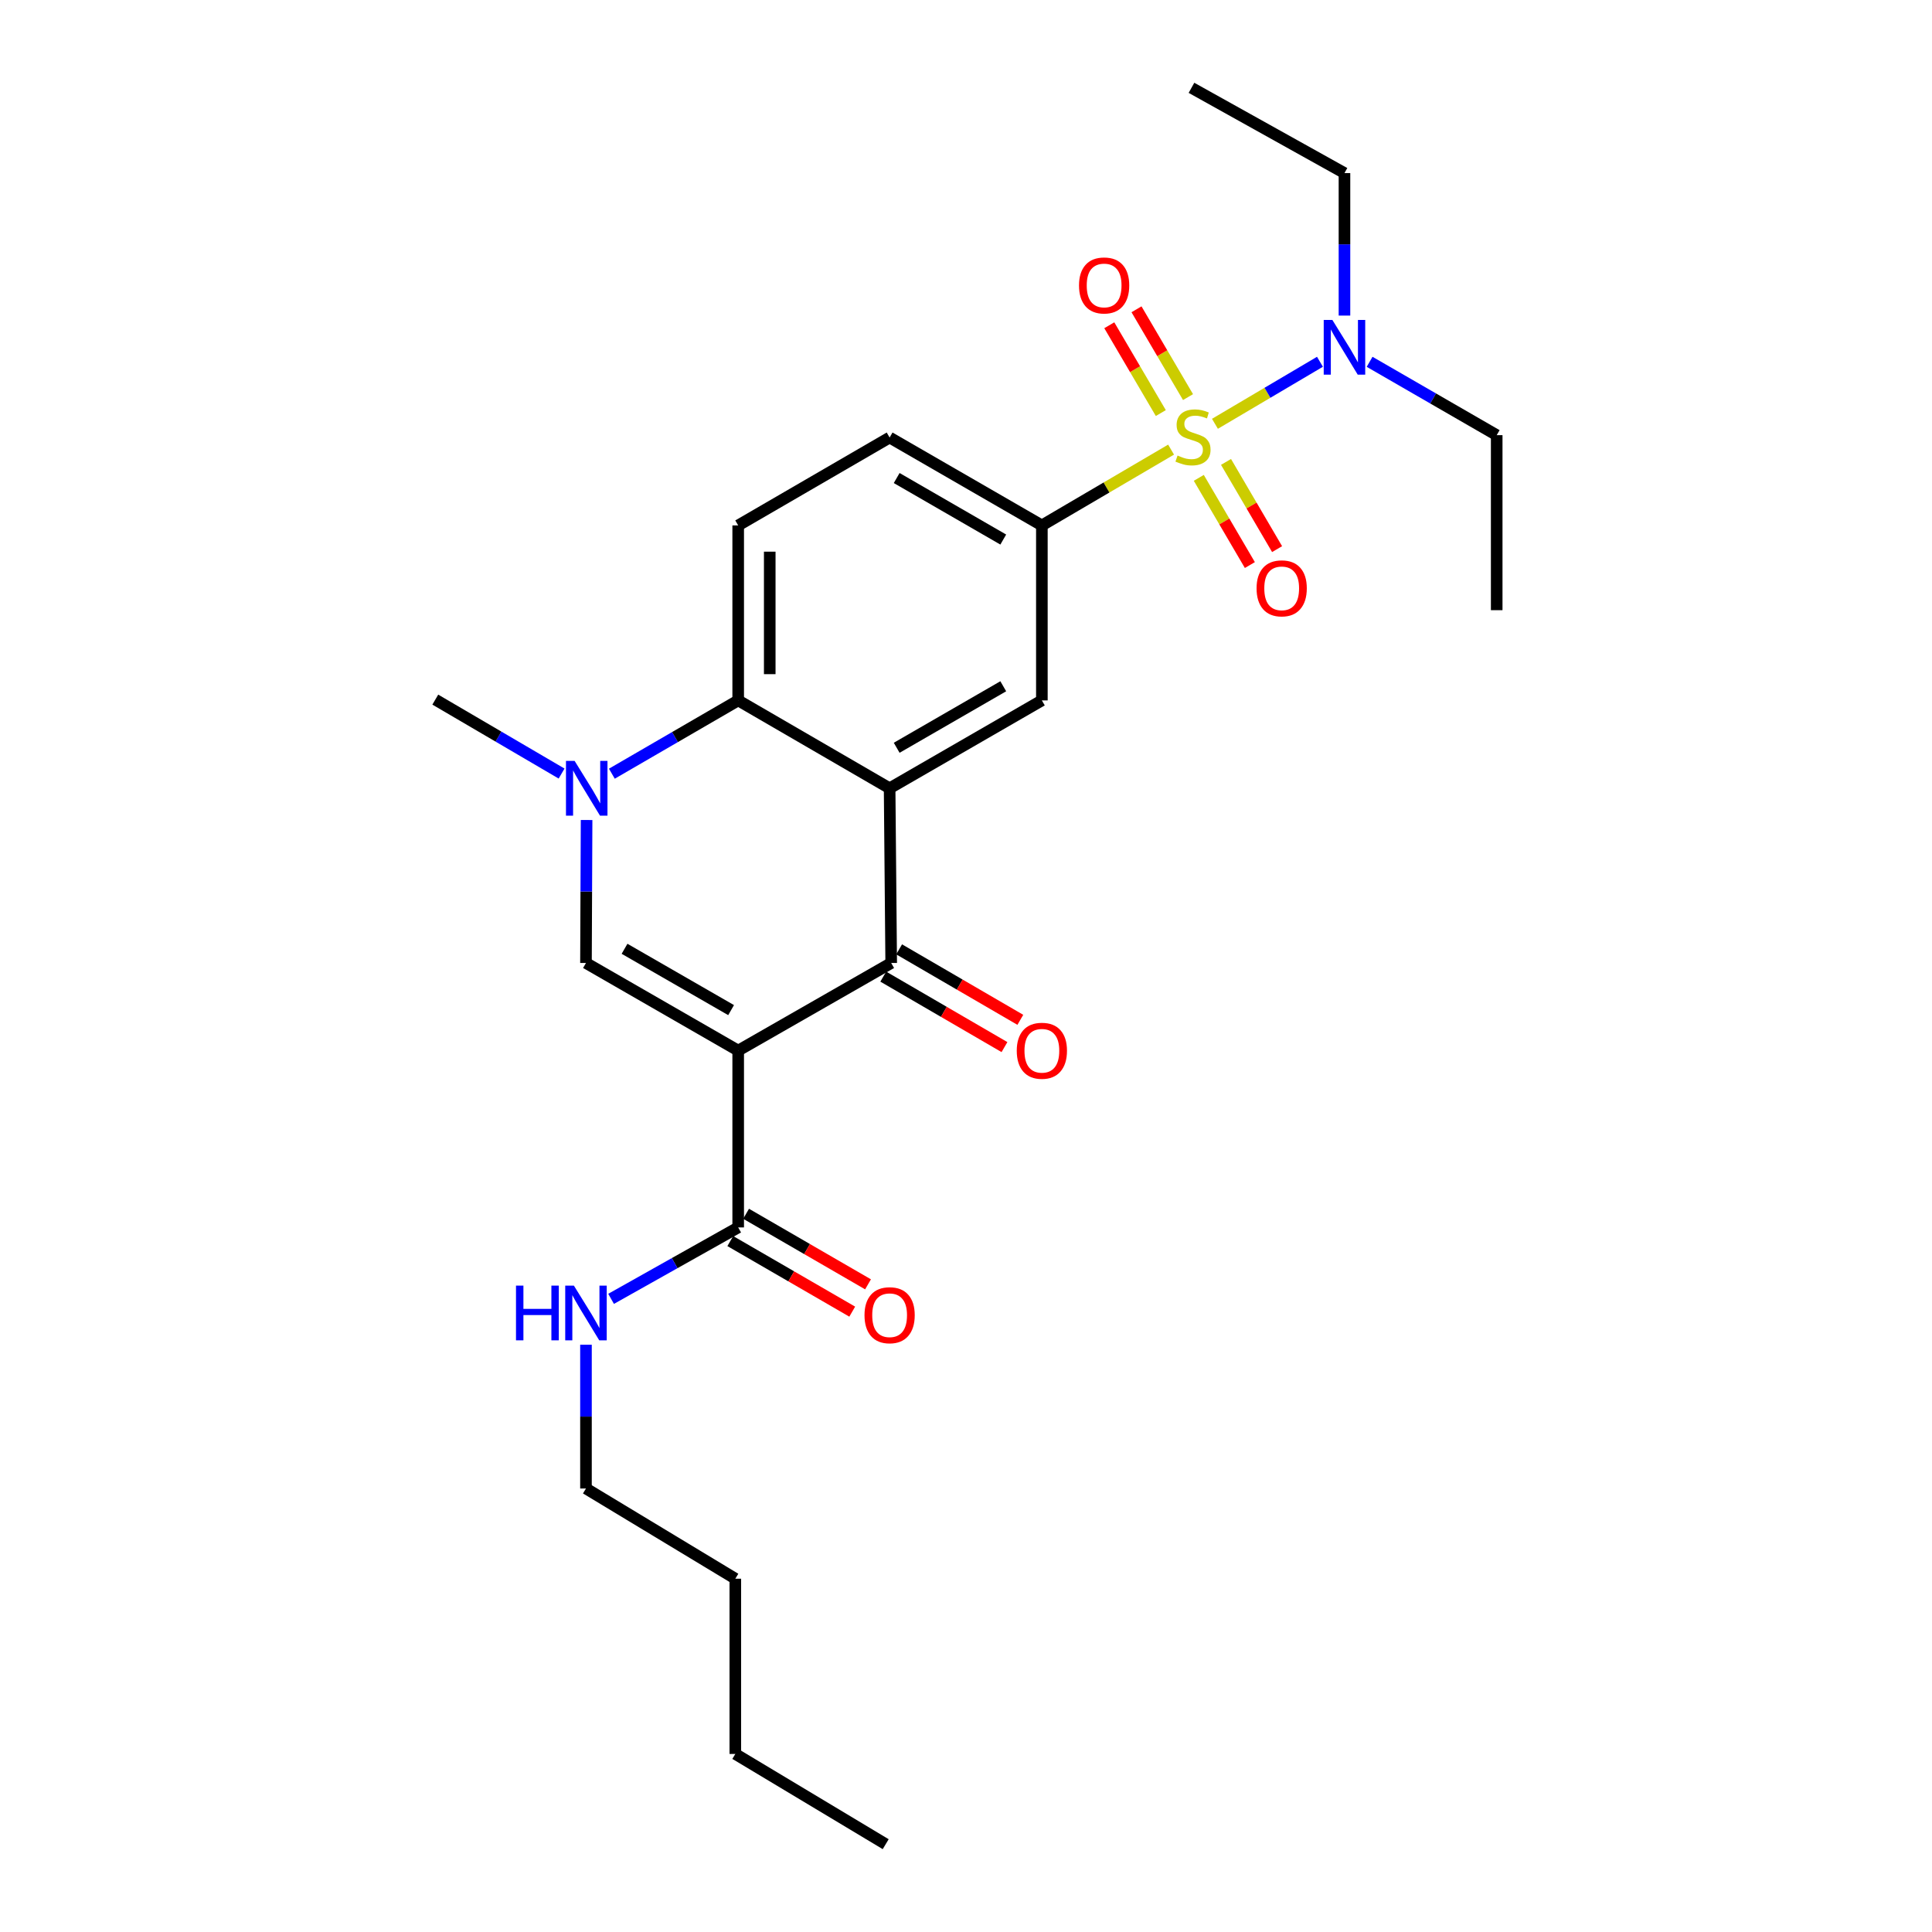 <?xml version='1.0' encoding='iso-8859-1'?>
<svg version='1.1' baseProfile='full'
              xmlns='http://www.w3.org/2000/svg'
                      xmlns:rdkit='http://www.rdkit.org/xml'
                      xmlns:xlink='http://www.w3.org/1999/xlink'
                  xml:space='preserve'
width='1000px' height='1000px' viewBox='0 0 1000 1000'>
<!-- END OF HEADER -->
<rect style='opacity:1.0;fill:#FFFFFF;stroke:none' width='1000' height='1000' x='0' y='0'> </rect>
<path class='bond-2' d='M 382.086,543.789 L 461.282,498.44' style='fill:none;fill-rule:evenodd;stroke:#000000;stroke-width:6px;stroke-linecap:butt;stroke-linejoin:miter;stroke-opacity:1' />
<path class='bond-3' d='M 382.086,543.789 L 303.299,498.44' style='fill:none;fill-rule:evenodd;stroke:#000000;stroke-width:6px;stroke-linecap:butt;stroke-linejoin:miter;stroke-opacity:1' />
<path class='bond-3' d='M 378.414,522.834 L 323.263,491.09' style='fill:none;fill-rule:evenodd;stroke:#000000;stroke-width:6px;stroke-linecap:butt;stroke-linejoin:miter;stroke-opacity:1' />
<path class='bond-8' d='M 382.086,543.789 L 382.086,635.313' style='fill:none;fill-rule:evenodd;stroke:#000000;stroke-width:6px;stroke-linecap:butt;stroke-linejoin:miter;stroke-opacity:1' />
<path class='bond-0' d='M 606.149,232.72 L 572.71,252.338' style='fill:none;fill-rule:evenodd;stroke:#CCCC00;stroke-width:6px;stroke-linecap:butt;stroke-linejoin:miter;stroke-opacity:1' />
<path class='bond-0' d='M 572.71,252.338 L 539.271,271.956' style='fill:none;fill-rule:evenodd;stroke:#000000;stroke-width:6px;stroke-linecap:butt;stroke-linejoin:miter;stroke-opacity:1' />
<path class='bond-9' d='M 628.853,219.356 L 656.03,203.304' style='fill:none;fill-rule:evenodd;stroke:#CCCC00;stroke-width:6px;stroke-linecap:butt;stroke-linejoin:miter;stroke-opacity:1' />
<path class='bond-9' d='M 656.03,203.304 L 683.207,187.253' style='fill:none;fill-rule:evenodd;stroke:#0000FF;stroke-width:6px;stroke-linecap:butt;stroke-linejoin:miter;stroke-opacity:1' />
<path class='bond-10' d='M 620.495,247.339 L 633.712,269.907' style='fill:none;fill-rule:evenodd;stroke:#CCCC00;stroke-width:6px;stroke-linecap:butt;stroke-linejoin:miter;stroke-opacity:1' />
<path class='bond-10' d='M 633.712,269.907 L 646.928,292.474' style='fill:none;fill-rule:evenodd;stroke:#FF0000;stroke-width:6px;stroke-linecap:butt;stroke-linejoin:miter;stroke-opacity:1' />
<path class='bond-10' d='M 634.586,239.087 L 647.802,261.655' style='fill:none;fill-rule:evenodd;stroke:#CCCC00;stroke-width:6px;stroke-linecap:butt;stroke-linejoin:miter;stroke-opacity:1' />
<path class='bond-10' d='M 647.802,261.655 L 661.019,284.222' style='fill:none;fill-rule:evenodd;stroke:#FF0000;stroke-width:6px;stroke-linecap:butt;stroke-linejoin:miter;stroke-opacity:1' />
<path class='bond-11' d='M 614.919,205.538 L 601.585,182.814' style='fill:none;fill-rule:evenodd;stroke:#CCCC00;stroke-width:6px;stroke-linecap:butt;stroke-linejoin:miter;stroke-opacity:1' />
<path class='bond-11' d='M 601.585,182.814 L 588.251,160.09' style='fill:none;fill-rule:evenodd;stroke:#FF0000;stroke-width:6px;stroke-linecap:butt;stroke-linejoin:miter;stroke-opacity:1' />
<path class='bond-11' d='M 600.836,213.802 L 587.502,191.078' style='fill:none;fill-rule:evenodd;stroke:#CCCC00;stroke-width:6px;stroke-linecap:butt;stroke-linejoin:miter;stroke-opacity:1' />
<path class='bond-11' d='M 587.502,191.078 L 574.168,168.354' style='fill:none;fill-rule:evenodd;stroke:#FF0000;stroke-width:6px;stroke-linecap:butt;stroke-linejoin:miter;stroke-opacity:1' />
<path class='bond-1' d='M 460.466,408.013 L 461.282,498.44' style='fill:none;fill-rule:evenodd;stroke:#000000;stroke-width:6px;stroke-linecap:butt;stroke-linejoin:miter;stroke-opacity:1' />
<path class='bond-7' d='M 460.466,408.013 L 539.271,362.528' style='fill:none;fill-rule:evenodd;stroke:#000000;stroke-width:6px;stroke-linecap:butt;stroke-linejoin:miter;stroke-opacity:1' />
<path class='bond-7' d='M 464.124,387.048 L 519.288,355.208' style='fill:none;fill-rule:evenodd;stroke:#000000;stroke-width:6px;stroke-linecap:butt;stroke-linejoin:miter;stroke-opacity:1' />
<path class='bond-26' d='M 460.466,408.013 L 382.086,362.528' style='fill:none;fill-rule:evenodd;stroke:#000000;stroke-width:6px;stroke-linecap:butt;stroke-linejoin:miter;stroke-opacity:1' />
<path class='bond-13' d='M 457.178,505.498 L 488.545,523.737' style='fill:none;fill-rule:evenodd;stroke:#000000;stroke-width:6px;stroke-linecap:butt;stroke-linejoin:miter;stroke-opacity:1' />
<path class='bond-13' d='M 488.545,523.737 L 519.912,541.976' style='fill:none;fill-rule:evenodd;stroke:#FF0000;stroke-width:6px;stroke-linecap:butt;stroke-linejoin:miter;stroke-opacity:1' />
<path class='bond-13' d='M 465.386,491.382 L 496.753,509.621' style='fill:none;fill-rule:evenodd;stroke:#000000;stroke-width:6px;stroke-linecap:butt;stroke-linejoin:miter;stroke-opacity:1' />
<path class='bond-13' d='M 496.753,509.621 L 528.12,527.86' style='fill:none;fill-rule:evenodd;stroke:#FF0000;stroke-width:6px;stroke-linecap:butt;stroke-linejoin:miter;stroke-opacity:1' />
<path class='bond-4' d='M 303.299,498.44 L 303.458,461.437' style='fill:none;fill-rule:evenodd;stroke:#000000;stroke-width:6px;stroke-linecap:butt;stroke-linejoin:miter;stroke-opacity:1' />
<path class='bond-4' d='M 303.458,461.437 L 303.618,424.434' style='fill:none;fill-rule:evenodd;stroke:#0000FF;stroke-width:6px;stroke-linecap:butt;stroke-linejoin:miter;stroke-opacity:1' />
<path class='bond-5' d='M 316.695,400.467 L 349.391,381.498' style='fill:none;fill-rule:evenodd;stroke:#0000FF;stroke-width:6px;stroke-linecap:butt;stroke-linejoin:miter;stroke-opacity:1' />
<path class='bond-5' d='M 349.391,381.498 L 382.086,362.528' style='fill:none;fill-rule:evenodd;stroke:#000000;stroke-width:6px;stroke-linecap:butt;stroke-linejoin:miter;stroke-opacity:1' />
<path class='bond-17' d='M 290.678,400.395 L 257.994,381.257' style='fill:none;fill-rule:evenodd;stroke:#0000FF;stroke-width:6px;stroke-linecap:butt;stroke-linejoin:miter;stroke-opacity:1' />
<path class='bond-17' d='M 257.994,381.257 L 225.31,362.12' style='fill:none;fill-rule:evenodd;stroke:#000000;stroke-width:6px;stroke-linecap:butt;stroke-linejoin:miter;stroke-opacity:1' />
<path class='bond-12' d='M 382.086,362.528 L 382.086,271.956' style='fill:none;fill-rule:evenodd;stroke:#000000;stroke-width:6px;stroke-linecap:butt;stroke-linejoin:miter;stroke-opacity:1' />
<path class='bond-12' d='M 398.415,348.942 L 398.415,285.542' style='fill:none;fill-rule:evenodd;stroke:#000000;stroke-width:6px;stroke-linecap:butt;stroke-linejoin:miter;stroke-opacity:1' />
<path class='bond-6' d='M 539.271,271.956 L 539.271,362.528' style='fill:none;fill-rule:evenodd;stroke:#000000;stroke-width:6px;stroke-linecap:butt;stroke-linejoin:miter;stroke-opacity:1' />
<path class='bond-27' d='M 539.271,271.956 L 460.466,226.462' style='fill:none;fill-rule:evenodd;stroke:#000000;stroke-width:6px;stroke-linecap:butt;stroke-linejoin:miter;stroke-opacity:1' />
<path class='bond-27' d='M 519.286,279.274 L 464.123,247.428' style='fill:none;fill-rule:evenodd;stroke:#000000;stroke-width:6px;stroke-linecap:butt;stroke-linejoin:miter;stroke-opacity:1' />
<path class='bond-15' d='M 377.997,642.38 L 409.555,660.642' style='fill:none;fill-rule:evenodd;stroke:#000000;stroke-width:6px;stroke-linecap:butt;stroke-linejoin:miter;stroke-opacity:1' />
<path class='bond-15' d='M 409.555,660.642 L 441.112,678.905' style='fill:none;fill-rule:evenodd;stroke:#FF0000;stroke-width:6px;stroke-linecap:butt;stroke-linejoin:miter;stroke-opacity:1' />
<path class='bond-15' d='M 386.176,628.247 L 417.733,646.509' style='fill:none;fill-rule:evenodd;stroke:#000000;stroke-width:6px;stroke-linecap:butt;stroke-linejoin:miter;stroke-opacity:1' />
<path class='bond-15' d='M 417.733,646.509 L 449.291,664.772' style='fill:none;fill-rule:evenodd;stroke:#FF0000;stroke-width:6px;stroke-linecap:butt;stroke-linejoin:miter;stroke-opacity:1' />
<path class='bond-16' d='M 382.086,635.313 L 349.192,653.8' style='fill:none;fill-rule:evenodd;stroke:#000000;stroke-width:6px;stroke-linecap:butt;stroke-linejoin:miter;stroke-opacity:1' />
<path class='bond-16' d='M 349.192,653.8 L 316.298,672.286' style='fill:none;fill-rule:evenodd;stroke:#0000FF;stroke-width:6px;stroke-linecap:butt;stroke-linejoin:miter;stroke-opacity:1' />
<path class='bond-18' d='M 708.908,187.272 L 741.799,206.254' style='fill:none;fill-rule:evenodd;stroke:#0000FF;stroke-width:6px;stroke-linecap:butt;stroke-linejoin:miter;stroke-opacity:1' />
<path class='bond-18' d='M 741.799,206.254 L 774.69,225.237' style='fill:none;fill-rule:evenodd;stroke:#000000;stroke-width:6px;stroke-linecap:butt;stroke-linejoin:miter;stroke-opacity:1' />
<path class='bond-19' d='M 695.894,163.346 L 695.894,126.467' style='fill:none;fill-rule:evenodd;stroke:#0000FF;stroke-width:6px;stroke-linecap:butt;stroke-linejoin:miter;stroke-opacity:1' />
<path class='bond-19' d='M 695.894,126.467 L 695.894,89.588' style='fill:none;fill-rule:evenodd;stroke:#000000;stroke-width:6px;stroke-linecap:butt;stroke-linejoin:miter;stroke-opacity:1' />
<path class='bond-14' d='M 382.086,271.956 L 460.466,226.462' style='fill:none;fill-rule:evenodd;stroke:#000000;stroke-width:6px;stroke-linecap:butt;stroke-linejoin:miter;stroke-opacity:1' />
<path class='bond-20' d='M 303.299,696.023 L 303.299,733.234' style='fill:none;fill-rule:evenodd;stroke:#0000FF;stroke-width:6px;stroke-linecap:butt;stroke-linejoin:miter;stroke-opacity:1' />
<path class='bond-20' d='M 303.299,733.234 L 303.299,770.445' style='fill:none;fill-rule:evenodd;stroke:#000000;stroke-width:6px;stroke-linecap:butt;stroke-linejoin:miter;stroke-opacity:1' />
<path class='bond-24' d='M 774.69,225.237 L 774.69,315.827' style='fill:none;fill-rule:evenodd;stroke:#000000;stroke-width:6px;stroke-linecap:butt;stroke-linejoin:miter;stroke-opacity:1' />
<path class='bond-23' d='M 695.894,89.588 L 616.707,45.455' style='fill:none;fill-rule:evenodd;stroke:#000000;stroke-width:6px;stroke-linecap:butt;stroke-linejoin:miter;stroke-opacity:1' />
<path class='bond-21' d='M 303.299,770.445 L 380.599,817.137' style='fill:none;fill-rule:evenodd;stroke:#000000;stroke-width:6px;stroke-linecap:butt;stroke-linejoin:miter;stroke-opacity:1' />
<path class='bond-22' d='M 380.599,817.137 L 380.599,907.844' style='fill:none;fill-rule:evenodd;stroke:#000000;stroke-width:6px;stroke-linecap:butt;stroke-linejoin:miter;stroke-opacity:1' />
<path class='bond-25' d='M 380.599,907.844 L 458.434,954.545' style='fill:none;fill-rule:evenodd;stroke:#000000;stroke-width:6px;stroke-linecap:butt;stroke-linejoin:miter;stroke-opacity:1' />
<path  class='atom-1' d='M 609.496 235.783
Q 609.816 235.903, 611.136 236.463
Q 612.456 237.023, 613.896 237.383
Q 615.376 237.703, 616.816 237.703
Q 619.496 237.703, 621.056 236.423
Q 622.616 235.103, 622.616 232.823
Q 622.616 231.263, 621.816 230.303
Q 621.056 229.343, 619.856 228.823
Q 618.656 228.303, 616.656 227.703
Q 614.136 226.943, 612.616 226.223
Q 611.136 225.503, 610.056 223.983
Q 609.016 222.463, 609.016 219.903
Q 609.016 216.343, 611.416 214.143
Q 613.856 211.943, 618.656 211.943
Q 621.936 211.943, 625.656 213.503
L 624.736 216.583
Q 621.336 215.183, 618.776 215.183
Q 616.016 215.183, 614.496 216.343
Q 612.976 217.463, 613.016 219.423
Q 613.016 220.943, 613.776 221.863
Q 614.576 222.783, 615.696 223.303
Q 616.856 223.823, 618.776 224.423
Q 621.336 225.223, 622.856 226.023
Q 624.376 226.823, 625.456 228.463
Q 626.576 230.063, 626.576 232.823
Q 626.576 236.743, 623.936 238.863
Q 621.336 240.943, 616.976 240.943
Q 614.456 240.943, 612.536 240.383
Q 610.656 239.863, 608.416 238.943
L 609.496 235.783
' fill='#CCCC00'/>
<path  class='atom-5' d='M 297.429 393.853
L 306.709 408.853
Q 307.629 410.333, 309.109 413.013
Q 310.589 415.693, 310.669 415.853
L 310.669 393.853
L 314.429 393.853
L 314.429 422.173
L 310.549 422.173
L 300.589 405.773
Q 299.429 403.853, 298.189 401.653
Q 296.989 399.453, 296.629 398.773
L 296.629 422.173
L 292.949 422.173
L 292.949 393.853
L 297.429 393.853
' fill='#0000FF'/>
<path  class='atom-10' d='M 689.634 165.601
L 698.914 180.601
Q 699.834 182.081, 701.314 184.761
Q 702.794 187.441, 702.874 187.601
L 702.874 165.601
L 706.634 165.601
L 706.634 193.921
L 702.754 193.921
L 692.794 177.521
Q 691.634 175.601, 690.394 173.401
Q 689.194 171.201, 688.834 170.521
L 688.834 193.921
L 685.154 193.921
L 685.154 165.601
L 689.634 165.601
' fill='#0000FF'/>
<path  class='atom-11' d='M 650.399 304.522
Q 650.399 297.722, 653.759 293.922
Q 657.119 290.122, 663.399 290.122
Q 669.679 290.122, 673.039 293.922
Q 676.399 297.722, 676.399 304.522
Q 676.399 311.402, 672.999 315.322
Q 669.599 319.202, 663.399 319.202
Q 657.159 319.202, 653.759 315.322
Q 650.399 311.442, 650.399 304.522
M 663.399 316.002
Q 667.719 316.002, 670.039 313.122
Q 672.399 310.202, 672.399 304.522
Q 672.399 298.962, 670.039 296.162
Q 667.719 293.322, 663.399 293.322
Q 659.079 293.322, 656.719 296.122
Q 654.399 298.922, 654.399 304.522
Q 654.399 310.242, 656.719 313.122
Q 659.079 316.002, 663.399 316.002
' fill='#FF0000'/>
<path  class='atom-12' d='M 558.494 147.745
Q 558.494 140.945, 561.854 137.145
Q 565.214 133.345, 571.494 133.345
Q 577.774 133.345, 581.134 137.145
Q 584.494 140.945, 584.494 147.745
Q 584.494 154.625, 581.094 158.545
Q 577.694 162.425, 571.494 162.425
Q 565.254 162.425, 561.854 158.545
Q 558.494 154.665, 558.494 147.745
M 571.494 159.225
Q 575.814 159.225, 578.134 156.345
Q 580.494 153.425, 580.494 147.745
Q 580.494 142.185, 578.134 139.385
Q 575.814 136.545, 571.494 136.545
Q 567.174 136.545, 564.814 139.345
Q 562.494 142.145, 562.494 147.745
Q 562.494 153.465, 564.814 156.345
Q 567.174 159.225, 571.494 159.225
' fill='#FF0000'/>
<path  class='atom-14' d='M 526.271 543.869
Q 526.271 537.069, 529.631 533.269
Q 532.991 529.469, 539.271 529.469
Q 545.551 529.469, 548.911 533.269
Q 552.271 537.069, 552.271 543.869
Q 552.271 550.749, 548.871 554.669
Q 545.471 558.549, 539.271 558.549
Q 533.031 558.549, 529.631 554.669
Q 526.271 550.789, 526.271 543.869
M 539.271 555.349
Q 543.591 555.349, 545.911 552.469
Q 548.271 549.549, 548.271 543.869
Q 548.271 538.309, 545.911 535.509
Q 543.591 532.669, 539.271 532.669
Q 534.951 532.669, 532.591 535.469
Q 530.271 538.269, 530.271 543.869
Q 530.271 549.589, 532.591 552.469
Q 534.951 555.349, 539.271 555.349
' fill='#FF0000'/>
<path  class='atom-16' d='M 447.466 680.752
Q 447.466 673.952, 450.826 670.152
Q 454.186 666.352, 460.466 666.352
Q 466.746 666.352, 470.106 670.152
Q 473.466 673.952, 473.466 680.752
Q 473.466 687.632, 470.066 691.552
Q 466.666 695.432, 460.466 695.432
Q 454.226 695.432, 450.826 691.552
Q 447.466 687.672, 447.466 680.752
M 460.466 692.232
Q 464.786 692.232, 467.106 689.352
Q 469.466 686.432, 469.466 680.752
Q 469.466 675.192, 467.106 672.392
Q 464.786 669.552, 460.466 669.552
Q 456.146 669.552, 453.786 672.352
Q 451.466 675.152, 451.466 680.752
Q 451.466 686.472, 453.786 689.352
Q 456.146 692.232, 460.466 692.232
' fill='#FF0000'/>
<path  class='atom-17' d='M 267.079 665.432
L 270.919 665.432
L 270.919 677.472
L 285.399 677.472
L 285.399 665.432
L 289.239 665.432
L 289.239 693.752
L 285.399 693.752
L 285.399 680.672
L 270.919 680.672
L 270.919 693.752
L 267.079 693.752
L 267.079 665.432
' fill='#0000FF'/>
<path  class='atom-17' d='M 297.039 665.432
L 306.319 680.432
Q 307.239 681.912, 308.719 684.592
Q 310.199 687.272, 310.279 687.432
L 310.279 665.432
L 314.039 665.432
L 314.039 693.752
L 310.159 693.752
L 300.199 677.352
Q 299.039 675.432, 297.799 673.232
Q 296.599 671.032, 296.239 670.352
L 296.239 693.752
L 292.559 693.752
L 292.559 665.432
L 297.039 665.432
' fill='#0000FF'/>
</svg>
